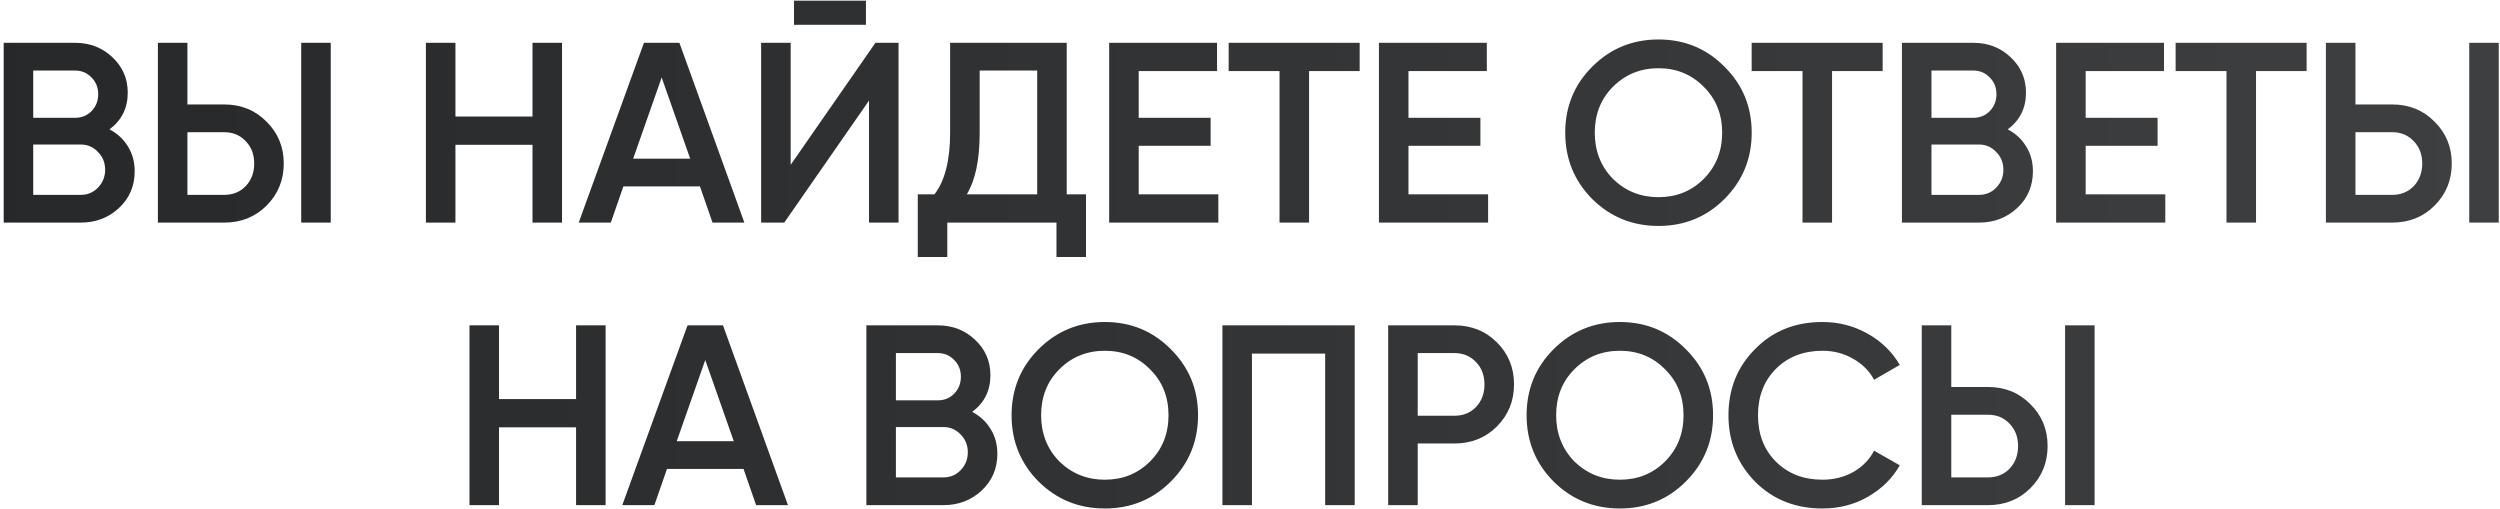 <?xml version="1.0" encoding="UTF-8"?> <svg xmlns="http://www.w3.org/2000/svg" width="584" height="119" viewBox="0 0 584 119" fill="none"> <path d="M25.581 30.22C27.421 31.18 28.861 32.52 29.901 34.24C30.941 35.92 31.461 37.84 31.461 40C31.461 43.44 30.241 46.3 27.801 48.58C25.361 50.86 22.381 52 18.861 52H0.861V10H17.541C20.981 10 23.881 11.12 26.241 13.36C28.641 15.6 29.841 18.36 29.841 21.64C29.841 25.24 28.421 28.1 25.581 30.22ZM17.541 16.48H7.761V27.52H17.541C19.061 27.52 20.341 27 21.381 25.96C22.421 24.88 22.941 23.56 22.941 22C22.941 20.44 22.421 19.14 21.381 18.1C20.341 17.02 19.061 16.48 17.541 16.48ZM7.761 45.52H18.861C20.461 45.52 21.801 44.96 22.881 43.84C24.001 42.68 24.561 41.28 24.561 39.64C24.561 38 24.001 36.62 22.881 35.5C21.801 34.34 20.461 33.76 18.861 33.76H7.761V45.52ZM52.362 52H36.882V10H43.782V24.4H52.362C56.322 24.4 59.622 25.74 62.262 28.42C64.942 31.06 66.282 34.32 66.282 38.2C66.282 42.08 64.942 45.36 62.262 48.04C59.622 50.68 56.322 52 52.362 52ZM77.262 52H70.362V10H77.262V52ZM43.782 30.88V45.52H52.362C54.402 45.52 56.082 44.84 57.402 43.48C58.722 42.08 59.382 40.32 59.382 38.2C59.382 36.08 58.722 34.34 57.402 32.98C56.082 31.58 54.402 30.88 52.362 30.88H43.782ZM124.39 27.22V10H131.29V52H124.39V33.82H106.39V52H99.49V10H106.39V27.22H124.39ZM173.886 52H166.446L163.506 43.54H145.626L142.686 52H135.186L150.426 10H158.706L173.886 52ZM154.566 18.1L147.906 37.06H161.226L154.566 18.1ZM202.282 5.8H185.482V0.16H202.282V5.8ZM209.902 52H203.002V23.5L183.202 52H177.802V10H184.702V38.5L204.502 10H209.902V52ZM249.19 10V45.4H253.69V60.04H246.79V52H221.29V60.04H214.39V45.4H218.29C220.73 42.24 221.95 37.42 221.95 30.94V10H249.19ZM225.85 45.4H242.29V16.48H228.85V31.06C228.85 37.3 227.85 42.08 225.85 45.4ZM266.002 34.06V45.4H284.602V52H259.102V10H284.302V16.6H266.002V27.52H282.802V34.06H266.002ZM287.018 10H317.618V16.6H305.798V52H298.898V16.6H287.018V10ZM329.021 34.06V45.4H347.621V52H322.121V10H347.321V16.6H329.021V27.52H345.821V34.06H329.021ZM402.837 46.48C398.637 50.68 393.497 52.78 387.417 52.78C381.337 52.78 376.177 50.68 371.937 46.48C367.737 42.24 365.637 37.08 365.637 31C365.637 24.92 367.737 19.78 371.937 15.58C376.177 11.34 381.337 9.22 387.417 9.22C393.497 9.22 398.637 11.34 402.837 15.58C407.077 19.78 409.197 24.92 409.197 31C409.197 37.08 407.077 42.24 402.837 46.48ZM376.797 41.8C379.717 44.64 383.257 46.06 387.417 46.06C391.617 46.06 395.137 44.64 397.977 41.8C400.857 38.92 402.297 35.32 402.297 31C402.297 26.68 400.857 23.1 397.977 20.26C395.137 17.38 391.617 15.94 387.417 15.94C383.217 15.94 379.677 17.38 376.797 20.26C373.957 23.1 372.537 26.68 372.537 31C372.537 35.28 373.957 38.88 376.797 41.8ZM409.189 10H439.789V16.6H427.969V52H421.069V16.6H409.189V10ZM469.011 30.22C470.851 31.18 472.291 32.52 473.331 34.24C474.371 35.92 474.891 37.84 474.891 40C474.891 43.44 473.671 46.3 471.231 48.58C468.791 50.86 465.811 52 462.291 52H444.291V10H460.971C464.411 10 467.311 11.12 469.671 13.36C472.071 15.6 473.271 18.36 473.271 21.64C473.271 25.24 471.851 28.1 469.011 30.22ZM460.971 16.48H451.191V27.52H460.971C462.491 27.52 463.771 27 464.811 25.96C465.851 24.88 466.371 23.56 466.371 22C466.371 20.44 465.851 19.14 464.811 18.1C463.771 17.02 462.491 16.48 460.971 16.48ZM451.191 45.52H462.291C463.891 45.52 465.231 44.96 466.311 43.84C467.431 42.68 467.991 41.28 467.991 39.64C467.991 38 467.431 36.62 466.311 35.5C465.231 34.34 463.891 33.76 462.291 33.76H451.191V45.52ZM487.212 34.06V45.4H505.812V52H480.312V10H505.512V16.6H487.212V27.52H504.012V34.06H487.212ZM508.228 10H538.828V16.6H527.008V52H520.108V16.6H508.228V10ZM558.811 52H543.331V10H550.231V24.4H558.811C562.771 24.4 566.071 25.74 568.711 28.42C571.391 31.06 572.731 34.32 572.731 38.2C572.731 42.08 571.391 45.36 568.711 48.04C566.071 50.68 562.771 52 558.811 52ZM583.711 52H576.811V10H583.711V52ZM550.231 30.88V45.52H558.811C560.851 45.52 562.531 44.84 563.851 43.48C565.171 42.08 565.831 40.32 565.831 38.2C565.831 36.08 565.171 34.34 563.851 32.98C562.531 31.58 560.851 30.88 558.811 30.88H550.231ZM134.571 93.22V76H141.471V118H134.571V99.82H116.571V118H109.671V76H116.571V93.22H134.571ZM184.067 118H176.627L173.687 109.54H155.807L152.867 118H145.367L160.607 76H168.887L184.067 118ZM164.747 84.1L158.087 103.06H171.407L164.747 84.1ZM227.103 96.22C228.943 97.18 230.383 98.52 231.423 100.24C232.463 101.92 232.983 103.84 232.983 106C232.983 109.44 231.763 112.3 229.323 114.58C226.883 116.86 223.903 118 220.383 118H202.383V76H219.063C222.503 76 225.403 77.12 227.763 79.36C230.163 81.6 231.363 84.36 231.363 87.64C231.363 91.24 229.943 94.1 227.103 96.22ZM219.063 82.48H209.283V93.52H219.063C220.583 93.52 221.863 93 222.903 91.96C223.943 90.88 224.463 89.56 224.463 88C224.463 86.44 223.943 85.14 222.903 84.1C221.863 83.02 220.583 82.48 219.063 82.48ZM209.283 111.52H220.383C221.983 111.52 223.323 110.96 224.403 109.84C225.523 108.68 226.083 107.28 226.083 105.64C226.083 104 225.523 102.62 224.403 101.5C223.323 100.34 221.983 99.76 220.383 99.76H209.283V111.52ZM273.504 112.48C269.304 116.68 264.164 118.78 258.084 118.78C252.004 118.78 246.844 116.68 242.604 112.48C238.404 108.24 236.304 103.08 236.304 97C236.304 90.92 238.404 85.78 242.604 81.58C246.844 77.34 252.004 75.22 258.084 75.22C264.164 75.22 269.304 77.34 273.504 81.58C277.744 85.78 279.864 90.92 279.864 97C279.864 103.08 277.744 108.24 273.504 112.48ZM247.464 107.8C250.384 110.64 253.924 112.06 258.084 112.06C262.284 112.06 265.804 110.64 268.644 107.8C271.524 104.92 272.964 101.32 272.964 97C272.964 92.68 271.524 89.1 268.644 86.26C265.804 83.38 262.284 81.94 258.084 81.94C253.884 81.94 250.344 83.38 247.464 86.26C244.624 89.1 243.204 92.68 243.204 97C243.204 101.28 244.624 104.88 247.464 107.8ZM285.558 76H316.458V118H309.558V82.6H292.458V118H285.558V76ZM324.275 76H339.755C343.715 76 347.015 77.32 349.655 79.96C352.335 82.6 353.675 85.88 353.675 89.8C353.675 93.68 352.335 96.96 349.655 99.64C347.015 102.28 343.715 103.6 339.755 103.6H331.175V118H324.275V76ZM331.175 97.12H339.755C341.795 97.12 343.475 96.44 344.795 95.08C346.115 93.68 346.775 91.92 346.775 89.8C346.775 87.68 346.115 85.94 344.795 84.58C343.475 83.18 341.795 82.48 339.755 82.48H331.175V97.12ZM393.814 112.48C389.614 116.68 384.474 118.78 378.394 118.78C372.314 118.78 367.154 116.68 362.914 112.48C358.714 108.24 356.614 103.08 356.614 97C356.614 90.92 358.714 85.78 362.914 81.58C367.154 77.34 372.314 75.22 378.394 75.22C384.474 75.22 389.614 77.34 393.814 81.58C398.054 85.78 400.174 90.92 400.174 97C400.174 103.08 398.054 108.24 393.814 112.48ZM367.774 107.8C370.694 110.64 374.234 112.06 378.394 112.06C382.594 112.06 386.114 110.64 388.954 107.8C391.834 104.92 393.274 101.32 393.274 97C393.274 92.68 391.834 89.1 388.954 86.26C386.114 83.38 382.594 81.94 378.394 81.94C374.194 81.94 370.654 83.38 367.774 86.26C364.934 89.1 363.514 92.68 363.514 97C363.514 101.28 364.934 104.88 367.774 107.8ZM425.728 118.78C419.408 118.78 414.168 116.7 410.008 112.54C405.848 108.3 403.768 103.12 403.768 97C403.768 90.84 405.848 85.68 410.008 81.52C414.128 77.32 419.368 75.22 425.728 75.22C429.528 75.22 433.028 76.12 436.228 77.92C439.468 79.72 441.988 82.16 443.788 85.24L437.788 88.72C436.668 86.64 435.028 85 432.868 83.8C430.748 82.56 428.368 81.94 425.728 81.94C421.288 81.94 417.648 83.36 414.808 86.2C412.048 89 410.668 92.6 410.668 97C410.668 101.4 412.048 105 414.808 107.8C417.648 110.64 421.288 112.06 425.728 112.06C428.368 112.06 430.768 111.46 432.928 110.26C435.088 109.02 436.708 107.36 437.788 105.28L443.788 108.7C442.068 111.74 439.568 114.2 436.288 116.08C433.128 117.88 429.608 118.78 425.728 118.78ZM464.4 118H448.92V76H455.82V90.4H464.4C468.36 90.4 471.66 91.74 474.3 94.42C476.98 97.06 478.32 100.32 478.32 104.2C478.32 108.08 476.98 111.36 474.3 114.04C471.66 116.68 468.36 118 464.4 118ZM489.3 118H482.4V76H489.3V118ZM455.82 96.88V111.52H464.4C466.44 111.52 468.12 110.84 469.44 109.48C470.76 108.08 471.42 106.32 471.42 104.2C471.42 102.08 470.76 100.34 469.44 98.98C468.12 97.58 466.44 96.88 464.4 96.88H455.82Z" fill="url(#paint0_linear_7_70)"></path> <defs> <linearGradient id="paint0_linear_7_70" x1="-86" y1="69" x2="685" y2="69" gradientUnits="userSpaceOnUse"> <stop stop-color="#232526"></stop> <stop offset="1" stop-color="#414345"></stop> </linearGradient> </defs> </svg> 